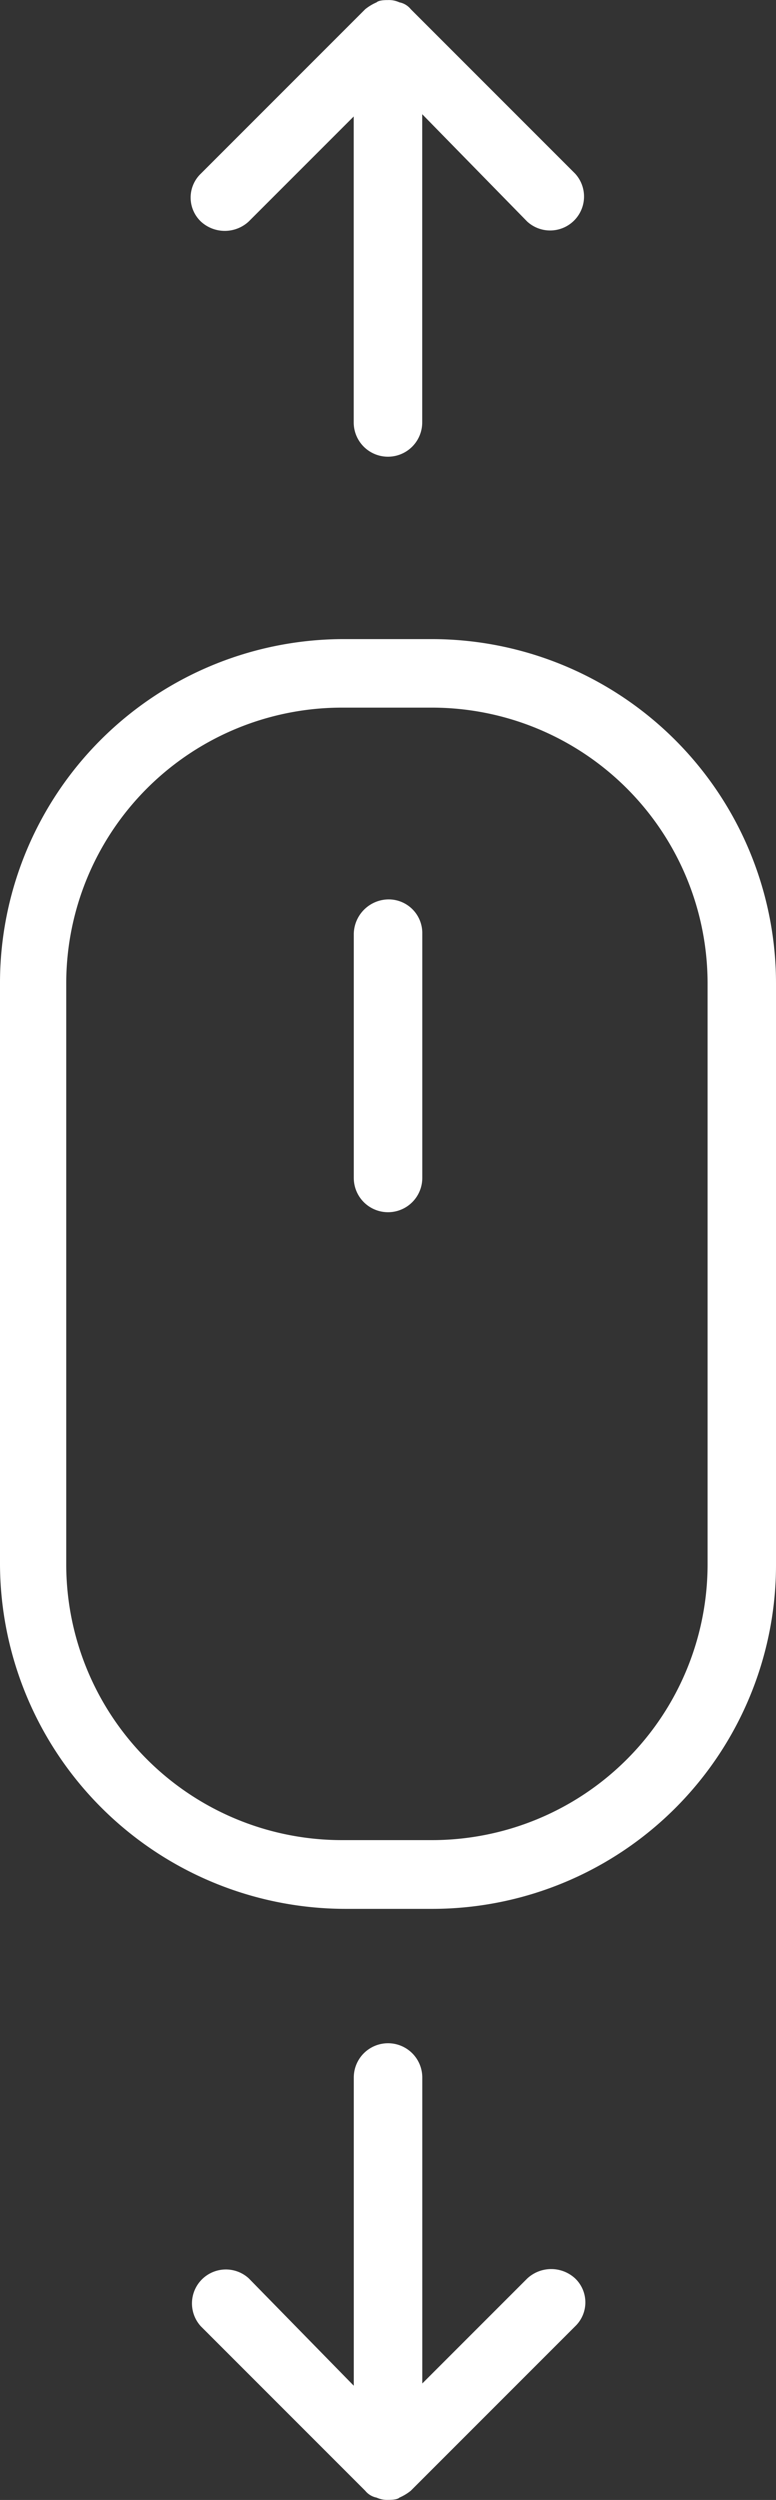 <svg xmlns="http://www.w3.org/2000/svg" width="10.638" height="34.258" viewBox="0 0 10.638 34.258">
  <rect x="0" y="0" width="10.638" height="34.258" fill="#333333" stroke="none"/>
  <g id="Group_40" data-name="Group 40" transform="translate(-1244.681 -618.242)">
    <g id="noun_Mouse_389100_1_" data-name="noun_Mouse_389100 (1)" transform="translate(1211.681 617.8)">
      <path id="Path_19" data-name="Path 19" d="M38.913,9.2h-1.22A4.714,4.714,0,0,0,33,13.925v7.947A4.74,4.74,0,0,0,37.725,26.6h1.22a4.714,4.714,0,0,0,4.693-4.725V13.925A4.72,4.72,0,0,0,38.913,9.2ZM42.7,21.872a3.779,3.779,0,0,1-3.786,3.786h-1.22a3.779,3.779,0,0,1-3.786-3.786V13.925a3.779,3.779,0,0,1,3.786-3.786h1.22A3.779,3.779,0,0,1,42.7,13.925Z" fill="#fff"/>
      <path id="Path_20" data-name="Path 20" d="M48.969,20.6a.481.481,0,0,0-.469.469v3.348a.469.469,0,0,0,.939,0V21.069A.461.461,0,0,0,48.969,20.6Z" transform="translate(-10.65 -7.833)" fill="#fff"/>
      <path id="Path_21" data-name="Path 21" d="M45.965,73.923l-1.439,1.439V71.169a.469.469,0,1,0-.939,0v4.224l-1.439-1.471a.465.465,0,0,0-.657.657l2.253,2.253a.266.266,0,0,0,.156.094h0a.34.34,0,0,0,.156.031c.031,0,.125,0,.156-.031h0a.684.684,0,0,0,.156-.094l2.253-2.253a.454.454,0,0,0,0-.657A.483.483,0,0,0,45.965,73.923Z" transform="translate(-5.737 -42.258)" fill="#fff"/>
    </g>
    <path id="Path_22" data-name="Path 22" d="M45.965,73.923l-1.439,1.439V71.169a.469.469,0,1,0-.939,0v4.224l-1.439-1.471a.465.465,0,0,0-.657.657l2.253,2.253a.266.266,0,0,0,.156.094h0a.34.34,0,0,0,.156.031c.031,0,.125,0,.156-.031h0a.684.684,0,0,0,.156-.094l2.253-2.253a.454.454,0,0,0,0-.657A.483.483,0,0,0,45.965,73.923Z" transform="translate(1294.056 695.2) rotate(180)" fill="#fff"/>
  </g>
</svg>
